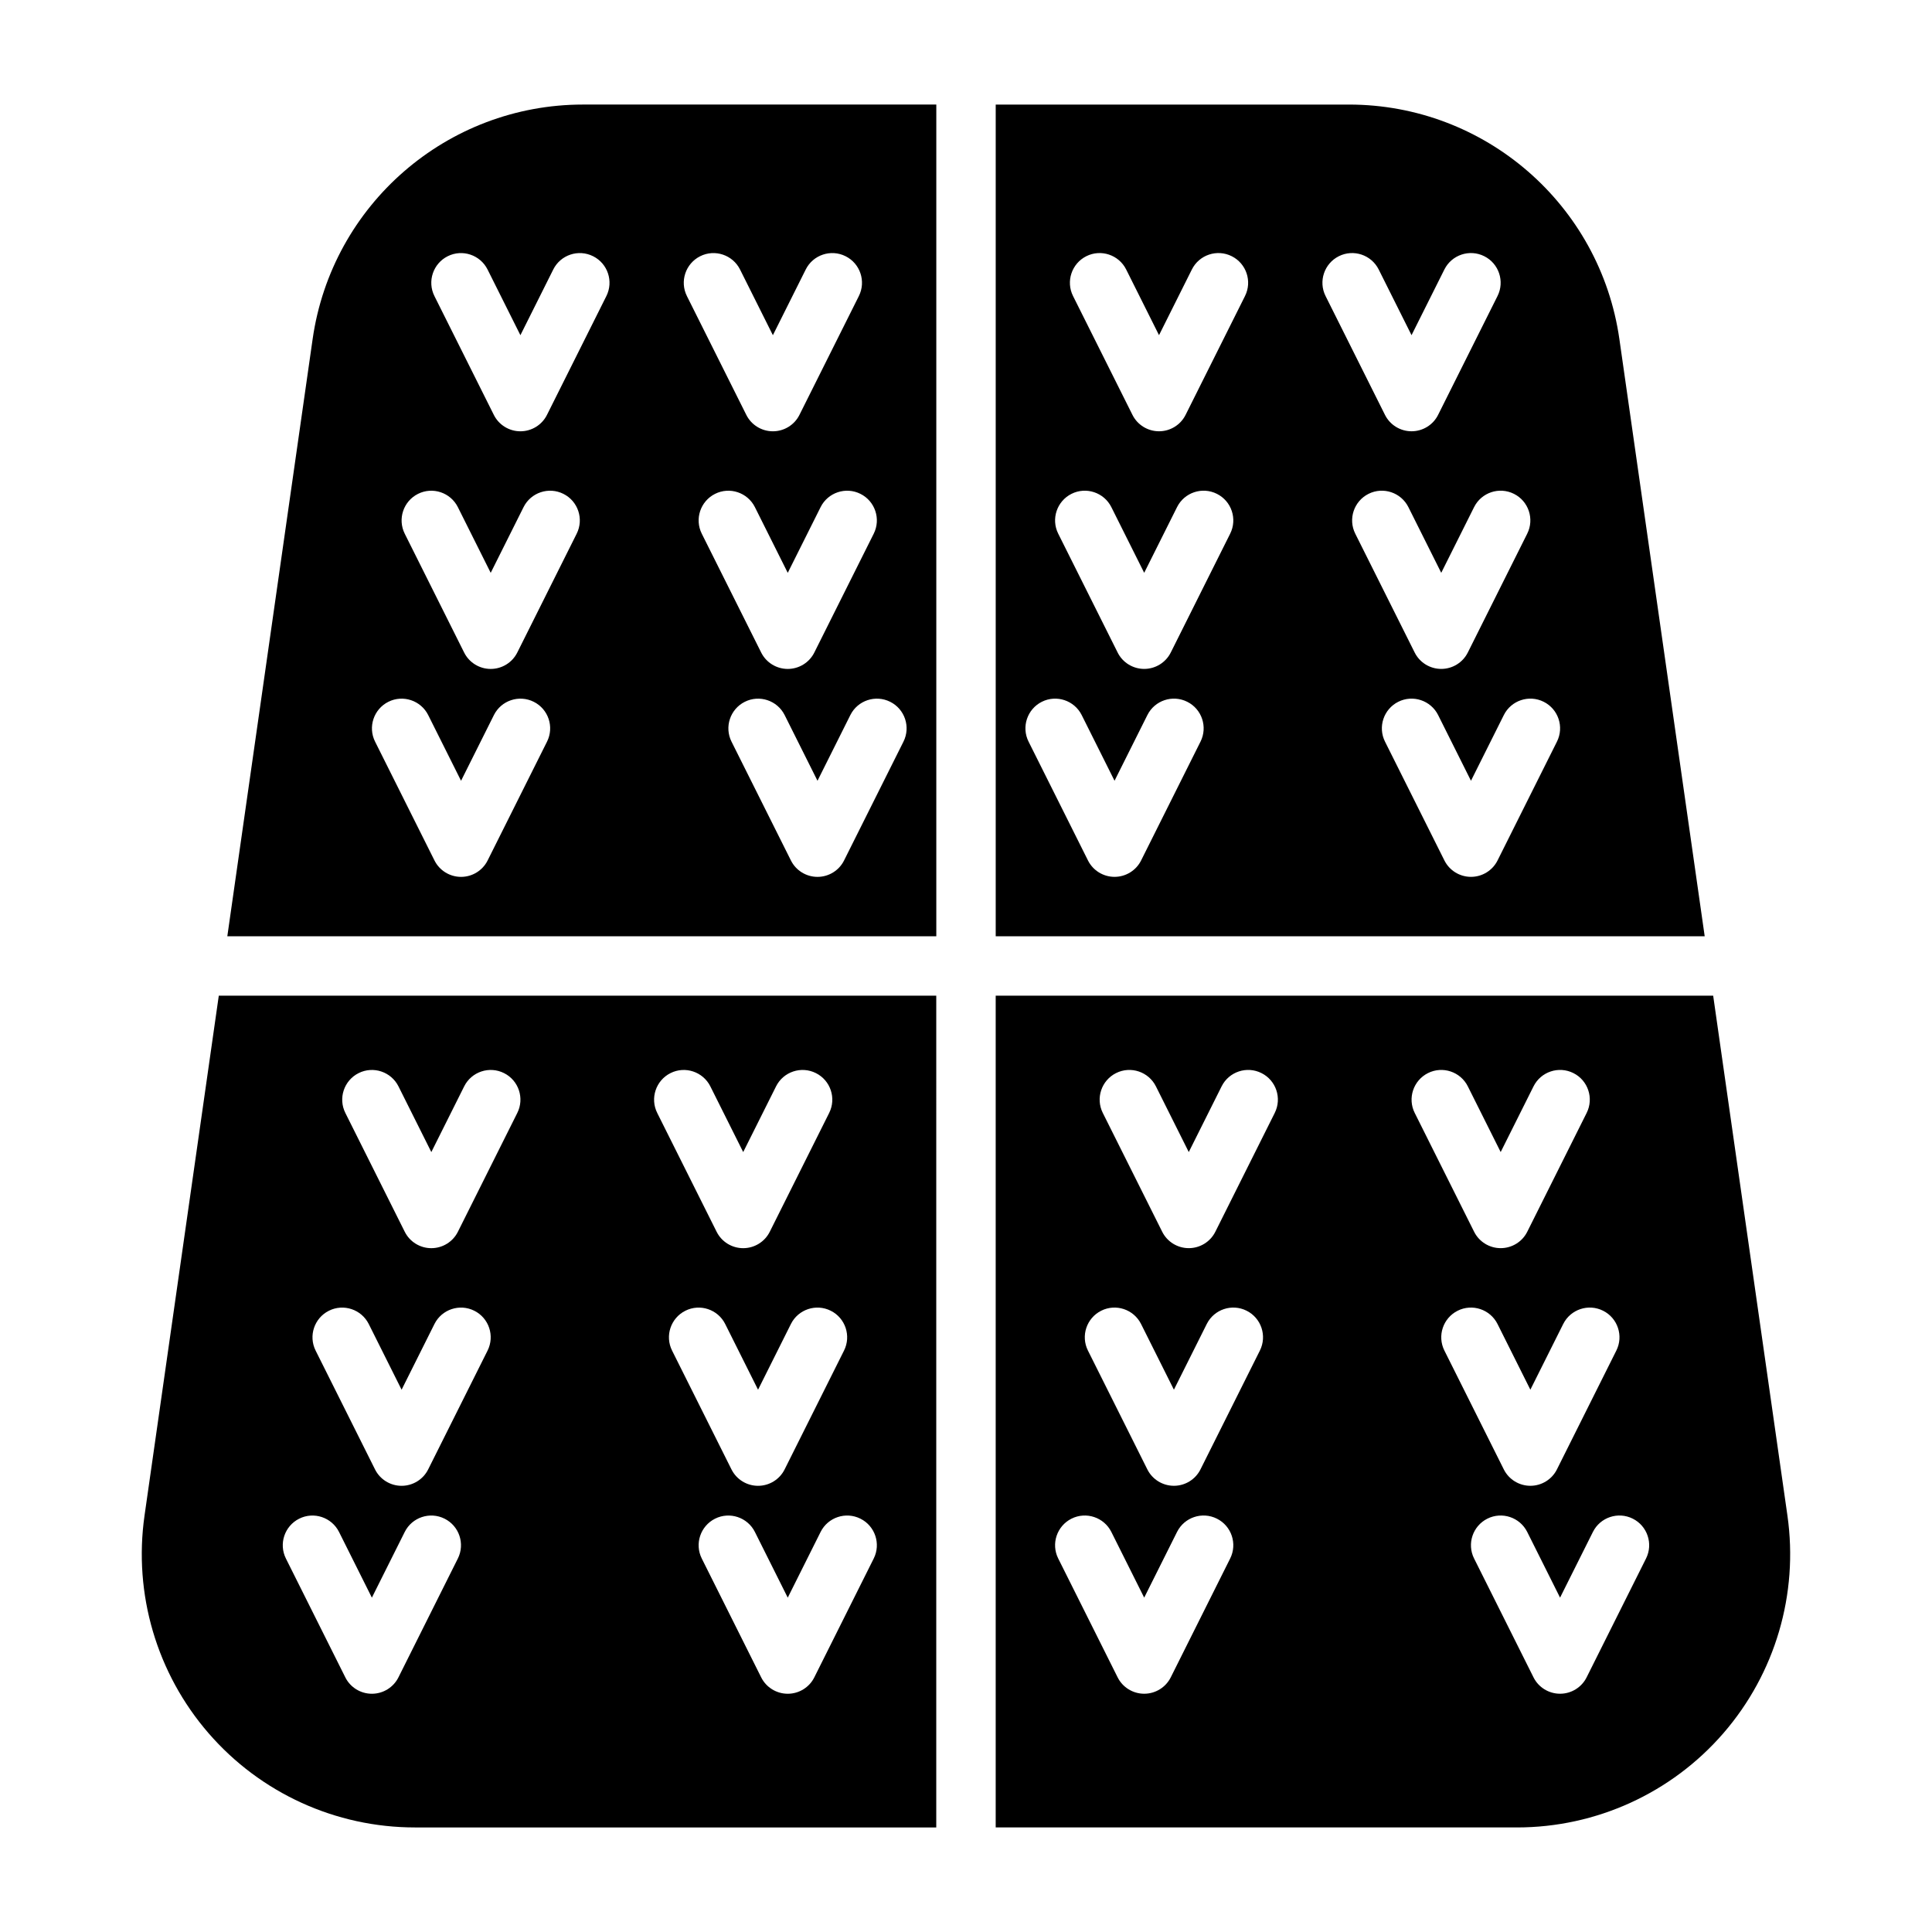 <?xml version="1.0" encoding="UTF-8"?>
<!-- Uploaded to: ICON Repo, www.svgrepo.com, Generator: ICON Repo Mixer Tools -->
<svg fill="#000000" width="800px" height="800px" version="1.1" viewBox="144 144 512 512" xmlns="http://www.w3.org/2000/svg">
 <path d="m598.01 407.87h-190.14v220.42h138.15c20.988 0 40.934-9.102 54.68-24.953 13.762-15.871 19.949-36.902 16.988-57.688zm-205.89 0h-190.14l-19.68 137.78c-2.961 20.781 3.227 41.816 16.988 57.688 13.746 15.855 33.691 24.953 54.68 24.953h138.15zm-62.141 149.16 15.742 31.488c1.324 2.66 4.062 4.344 7.039 4.344s5.715-1.684 7.039-4.344l15.742-31.488c1.953-3.891 0.363-8.629-3.512-10.562-3.891-1.953-8.629-0.363-10.562 3.512l-8.707 17.414-8.707-17.414c-1.938-3.871-6.676-5.465-10.562-3.512-3.871 1.938-5.465 6.676-3.512 10.562zm236.16-7.055-8.707 17.414-8.707-17.414c-1.938-3.871-6.676-5.465-10.562-3.512-3.871 1.938-5.465 6.676-3.512 10.562l15.742 31.488c1.324 2.66 4.062 4.344 7.039 4.344s5.715-1.684 7.039-4.344l15.742-31.488c1.953-3.891 0.363-8.629-3.512-10.562-3.891-1.953-8.629-0.363-10.562 3.512zm-346.37 7.055 15.742 31.488c1.324 2.66 4.062 4.344 7.039 4.344 2.977 0 5.715-1.684 7.039-4.344l15.742-31.488c1.953-3.891 0.363-8.629-3.512-10.562-3.891-1.953-8.629-0.363-10.562 3.512l-8.707 17.414-8.707-17.414c-1.938-3.871-6.676-5.465-10.562-3.512-3.871 1.938-5.465 6.676-3.512 10.562zm236.16-7.055-8.707 17.414-8.707-17.414c-1.938-3.871-6.676-5.465-10.562-3.512-3.871 1.938-5.465 6.676-3.512 10.562l15.742 31.488c1.324 2.66 4.062 4.344 7.039 4.344 2.977 0 5.715-1.684 7.039-4.344l15.742-31.488c1.953-3.891 0.363-8.629-3.512-10.562-3.891-1.953-8.629-0.363-10.562 3.512zm-133.82-48.051 15.742 31.488c1.324 2.66 4.062 4.344 7.039 4.344 2.977 0 5.715-1.684 7.039-4.344l15.742-31.488c1.953-3.891 0.363-8.629-3.512-10.562-3.891-1.953-8.629-0.363-10.562 3.512l-8.707 17.414-8.707-17.414c-1.938-3.871-6.676-5.465-10.562-3.512-3.871 1.938-5.465 6.676-3.512 10.562zm-94.465 0 15.742 31.488c1.324 2.66 4.062 4.344 7.039 4.344 2.977 0 5.715-1.684 7.039-4.344l15.742-31.488c1.953-3.891 0.363-8.629-3.512-10.562-3.891-1.953-8.629-0.363-10.562 3.512l-8.707 17.414-8.707-17.414c-1.938-3.871-6.676-5.465-10.562-3.512-3.871 1.938-5.465 6.676-3.512 10.562zm236.16-7.055-8.707 17.414-8.707-17.414c-1.938-3.871-6.676-5.465-10.562-3.512-3.871 1.938-5.465 6.676-3.512 10.562l15.742 31.488c1.324 2.66 4.062 4.344 7.039 4.344 2.977 0 5.715-1.684 7.039-4.344l15.742-31.488c1.953-3.891 0.363-8.629-3.512-10.562-3.891-1.953-8.629-0.363-10.562 3.512zm94.465 0-8.707 17.414-8.707-17.414c-1.938-3.871-6.676-5.465-10.562-3.512-3.871 1.938-5.465 6.676-3.512 10.562l15.742 31.488c1.324 2.66 4.062 4.344 7.039 4.344 2.977 0 5.715-1.684 7.039-4.344l15.742-31.488c1.953-3.891 0.363-8.629-3.512-10.562-3.891-1.953-8.629-0.363-10.562 3.512zm-90.527-62.977-8.707 17.414-8.707-17.414c-1.938-3.871-6.676-5.465-10.562-3.512-3.871 1.938-5.465 6.676-3.512 10.562l15.742 31.488c1.324 2.66 4.062 4.344 7.039 4.344 2.977 0 5.715-1.684 7.039-4.344l15.742-31.488c1.953-3.891 0.363-8.629-3.512-10.562-3.891-1.953-8.629-0.363-10.562 3.512zm-149.57 7.055 15.742 31.488c1.324 2.66 4.062 4.344 7.039 4.344 2.977 0 5.715-1.684 7.039-4.344l15.742-31.488c1.953-3.891 0.363-8.629-3.512-10.562-3.891-1.953-8.629-0.363-10.562 3.512l-8.707 17.414-8.707-17.414c-1.938-3.871-6.676-5.465-10.562-3.512-3.871 1.938-5.465 6.676-3.512 10.562zm232.23-7.055-8.707 17.414-8.707-17.414c-1.938-3.871-6.676-5.465-10.562-3.512-3.871 1.938-5.465 6.676-3.512 10.562l15.742 31.488c1.324 2.66 4.062 4.344 7.039 4.344 2.977 0 5.715-1.684 7.039-4.344l15.742-31.488c1.953-3.891 0.363-8.629-3.512-10.562-3.891-1.953-8.629-0.363-10.562 3.512zm-314.88 7.055 15.742 31.488c1.324 2.66 4.062 4.344 7.039 4.344 2.977 0 5.715-1.684 7.039-4.344l15.742-31.488c1.953-3.891 0.363-8.629-3.512-10.562-3.891-1.953-8.629-0.363-10.562 3.512l-8.707 17.414-8.707-17.414c-1.938-3.871-6.676-5.465-10.562-3.512-3.871 1.938-5.465 6.676-3.512 10.562zm172.35-267.24v220.42h187.89l-22.609-158.26c-5.102-35.66-35.645-62.156-71.668-62.156h-93.613zm-15.742 220.42v-220.42h-93.613c-36.023 0-66.566 26.496-71.668 62.156l-22.609 158.26h187.89zm-148.73-51.578 15.742 31.488c1.324 2.66 4.062 4.344 7.039 4.344 2.977 0 5.715-1.684 7.039-4.344l15.742-31.488c1.953-3.891 0.363-8.629-3.512-10.562-3.891-1.953-8.629-0.363-10.562 3.512l-8.707 17.414-8.707-17.414c-1.938-3.871-6.676-5.465-10.562-3.512-3.871 1.938-5.465 6.676-3.512 10.562zm204.67-7.055-8.707 17.414-8.707-17.414c-1.938-3.871-6.676-5.465-10.562-3.512-3.871 1.938-5.465 6.676-3.512 10.562l15.742 31.488c1.324 2.66 4.062 4.344 7.039 4.344s5.715-1.684 7.039-4.344l15.742-31.488c1.953-3.891 0.363-8.629-3.512-10.562-3.891-1.953-8.629-0.363-10.562 3.512zm-110.21 7.055 15.742 31.488c1.324 2.66 4.062 4.344 7.039 4.344s5.715-1.684 7.039-4.344l15.742-31.488c1.953-3.891 0.363-8.629-3.512-10.562-3.891-1.953-8.629-0.363-10.562 3.512l-8.707 17.414-8.707-17.414c-1.938-3.871-6.676-5.465-10.562-3.512-3.871 1.938-5.465 6.676-3.512 10.562zm204.67-7.055-8.707 17.414-8.707-17.414c-1.938-3.871-6.676-5.465-10.562-3.512-3.871 1.938-5.465 6.676-3.512 10.562l15.742 31.488c1.324 2.66 4.062 4.344 7.039 4.344 2.977 0 5.715-1.684 7.039-4.344l15.742-31.488c1.953-3.891 0.363-8.629-3.512-10.562-3.891-1.953-8.629-0.363-10.562 3.512zm-291.27-48.051 15.742 31.488c1.324 2.66 4.062 4.344 7.039 4.344s5.715-1.684 7.039-4.344l15.742-31.488c1.953-3.891 0.363-8.629-3.512-10.562-3.891-1.953-8.629-0.363-10.562 3.512l-8.707 17.414-8.707-17.414c-1.938-3.871-6.676-5.465-10.562-3.512-3.871 1.938-5.465 6.676-3.512 10.562zm78.719 0 15.742 31.488c1.324 2.66 4.062 4.344 7.039 4.344s5.715-1.684 7.039-4.344l15.742-31.488c1.953-3.891 0.363-8.629-3.512-10.562-3.891-1.953-8.629-0.363-10.562 3.512l-8.707 17.414-8.707-17.414c-1.938-3.871-6.676-5.465-10.562-3.512-3.871 1.938-5.465 6.676-3.512 10.562zm125.95-7.055-8.707 17.414-8.707-17.414c-1.938-3.871-6.676-5.465-10.562-3.512-3.871 1.938-5.465 6.676-3.512 10.562l15.742 31.488c1.324 2.66 4.062 4.344 7.039 4.344 2.977 0 5.715-1.684 7.039-4.344l15.742-31.488c1.953-3.891 0.363-8.629-3.512-10.562-3.891-1.953-8.629-0.363-10.562 3.512zm78.719 0-8.707 17.414-8.707-17.414c-1.938-3.871-6.676-5.465-10.562-3.512-3.871 1.938-5.465 6.676-3.512 10.562l15.742 31.488c1.324 2.66 4.062 4.344 7.039 4.344 2.977 0 5.715-1.684 7.039-4.344l15.742-31.488c1.953-3.891 0.363-8.629-3.512-10.562-3.891-1.953-8.629-0.363-10.562 3.512zm-275.52-55.922 15.742 31.488c1.324 2.66 4.062 4.344 7.039 4.344 2.977 0 5.715-1.684 7.039-4.344l15.742-31.488c1.953-3.891 0.363-8.629-3.512-10.562-3.891-1.953-8.629-0.363-10.562 3.512l-8.707 17.414-8.707-17.414c-1.938-3.871-6.676-5.465-10.562-3.512-3.871 1.938-5.465 6.676-3.512 10.562zm267.65-7.055-8.707 17.414-8.707-17.414c-1.938-3.871-6.676-5.465-10.562-3.512-3.871 1.938-5.465 6.676-3.512 10.562l15.742 31.488c1.324 2.66 4.062 4.344 7.039 4.344s5.715-1.684 7.039-4.344l15.742-31.488c1.953-3.891 0.363-8.629-3.512-10.562-3.891-1.953-8.629-0.363-10.562 3.512zm-200.74 7.055 15.742 31.488c1.324 2.66 4.062 4.344 7.039 4.344s5.715-1.684 7.039-4.344l15.742-31.488c1.953-3.891 0.363-8.629-3.512-10.562-3.891-1.953-8.629-0.363-10.562 3.512l-8.707 17.414-8.707-17.414c-1.938-3.871-6.676-5.465-10.562-3.512-3.871 1.938-5.465 6.676-3.512 10.562zm133.82-7.055-8.707 17.414-8.707-17.414c-1.938-3.871-6.676-5.465-10.562-3.512-3.871 1.938-5.465 6.676-3.512 10.562l15.742 31.488c1.324 2.66 4.062 4.344 7.039 4.344 2.977 0 5.715-1.684 7.039-4.344l15.742-31.488c1.953-3.891 0.363-8.629-3.512-10.562-3.891-1.953-8.629-0.363-10.562 3.512z" fill-rule="evenodd"/>
</svg>